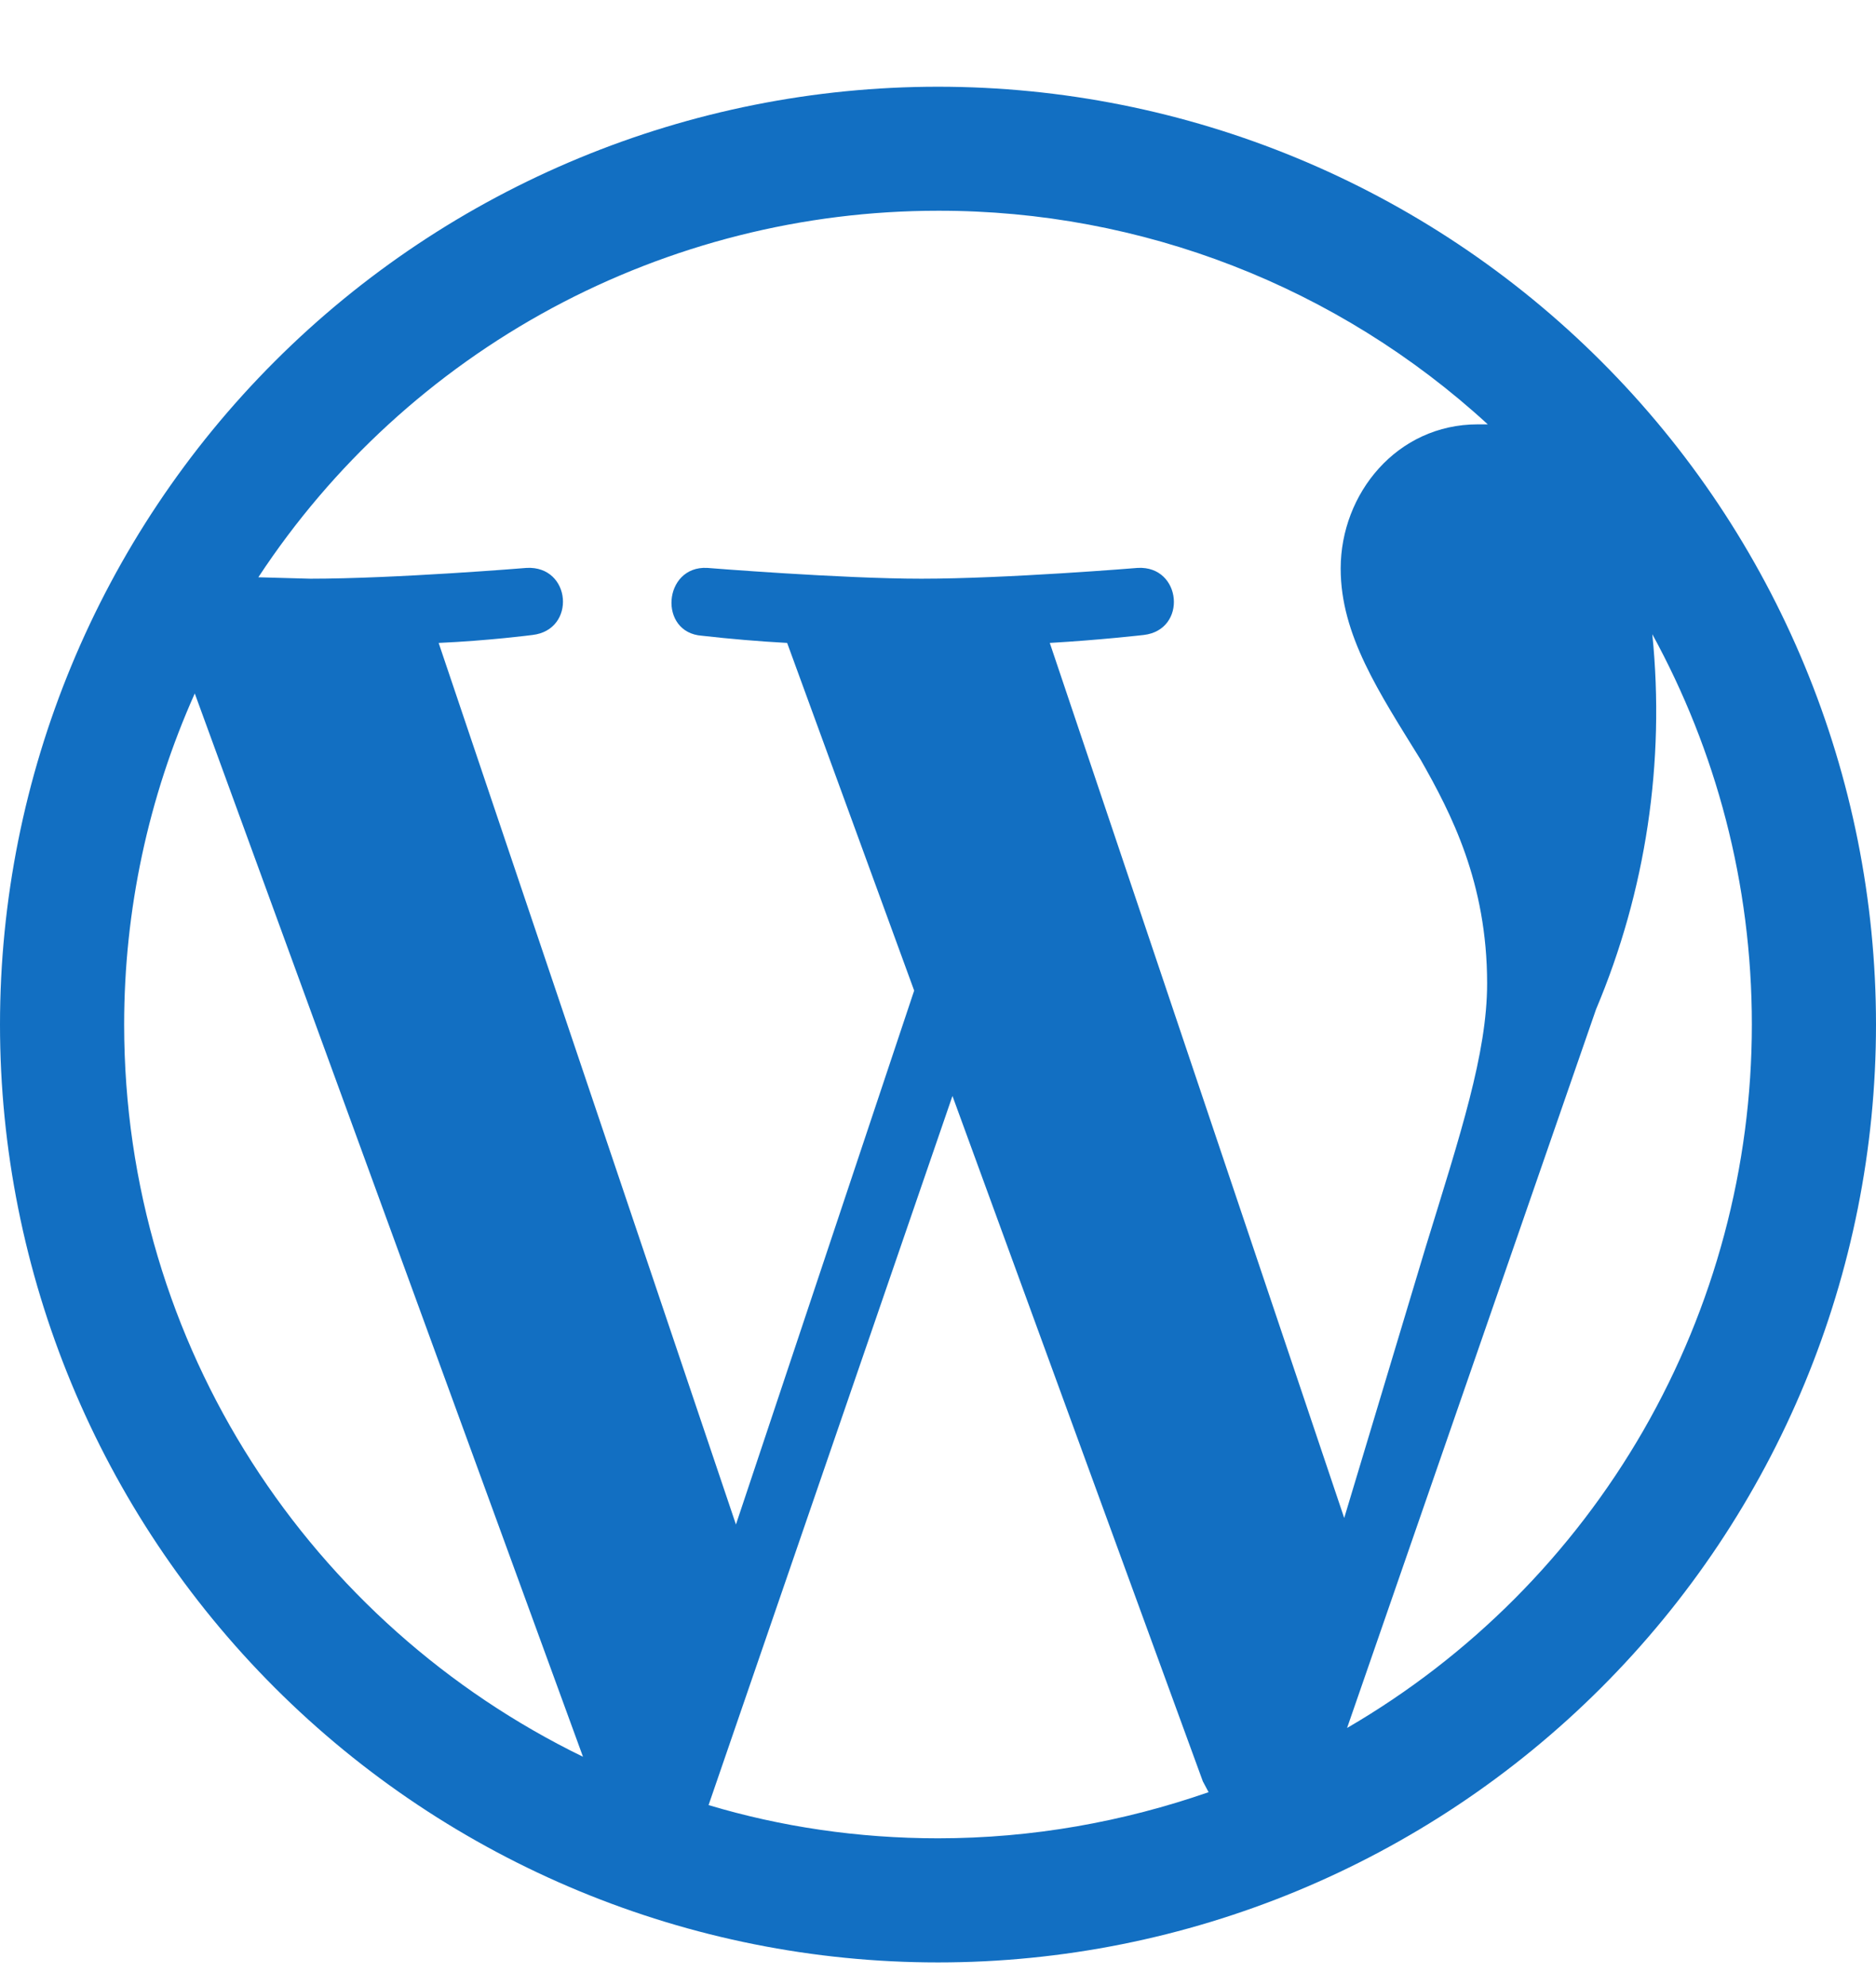 <svg width="17" height="18" viewBox="0 0 17 18" fill="none" xmlns="http://www.w3.org/2000/svg">
<path d="M1.125 9.286C1.125 12.209 2.825 14.726 5.283 15.922L1.765 6.285C1.343 7.229 1.125 8.251 1.125 9.286ZM8.5 16.661C9.357 16.661 10.18 16.511 10.952 16.243L10.9 16.145L8.631 9.933L6.421 16.36C7.075 16.556 7.774 16.661 8.5 16.661ZM9.513 5.827L12.181 13.758L12.92 11.3C13.234 10.28 13.476 9.547 13.476 8.913C13.476 7.998 13.149 7.37 12.874 6.886C12.495 6.272 12.149 5.755 12.149 5.153C12.149 4.473 12.659 3.846 13.391 3.846H13.482C12.123 2.598 10.345 1.907 8.5 1.91C7.279 1.91 6.076 2.214 5.001 2.793C3.926 3.373 3.012 4.211 2.341 5.232L2.812 5.245C3.583 5.245 4.773 5.147 4.773 5.147C5.178 5.127 5.224 5.709 4.825 5.755C4.825 5.755 4.427 5.807 3.975 5.827L6.669 13.817L8.284 8.978L7.133 5.827C6.876 5.813 6.618 5.791 6.362 5.762C5.963 5.735 6.009 5.127 6.408 5.147C6.408 5.147 7.624 5.245 8.35 5.245C9.121 5.245 10.311 5.147 10.311 5.147C10.71 5.127 10.762 5.709 10.364 5.755C10.364 5.755 9.965 5.801 9.513 5.827ZM12.207 15.661C13.323 15.012 14.249 14.082 14.893 12.963C15.536 11.844 15.875 10.576 15.875 9.286C15.875 8.004 15.549 6.801 14.973 5.748C15.09 6.907 14.915 8.076 14.463 9.148L12.207 15.661ZM8.5 17.786C6.246 17.786 4.084 16.89 2.49 15.296C0.896 13.702 0 11.54 0 9.286C0 7.031 0.896 4.869 2.49 3.275C4.084 1.681 6.246 0.786 8.5 0.786C10.754 0.786 12.916 1.681 14.51 3.275C16.105 4.869 17 7.031 17 9.286C17 11.54 16.105 13.702 14.51 15.296C12.916 16.89 10.754 17.786 8.5 17.786Z" fill="#126FC2"/>
</svg>
